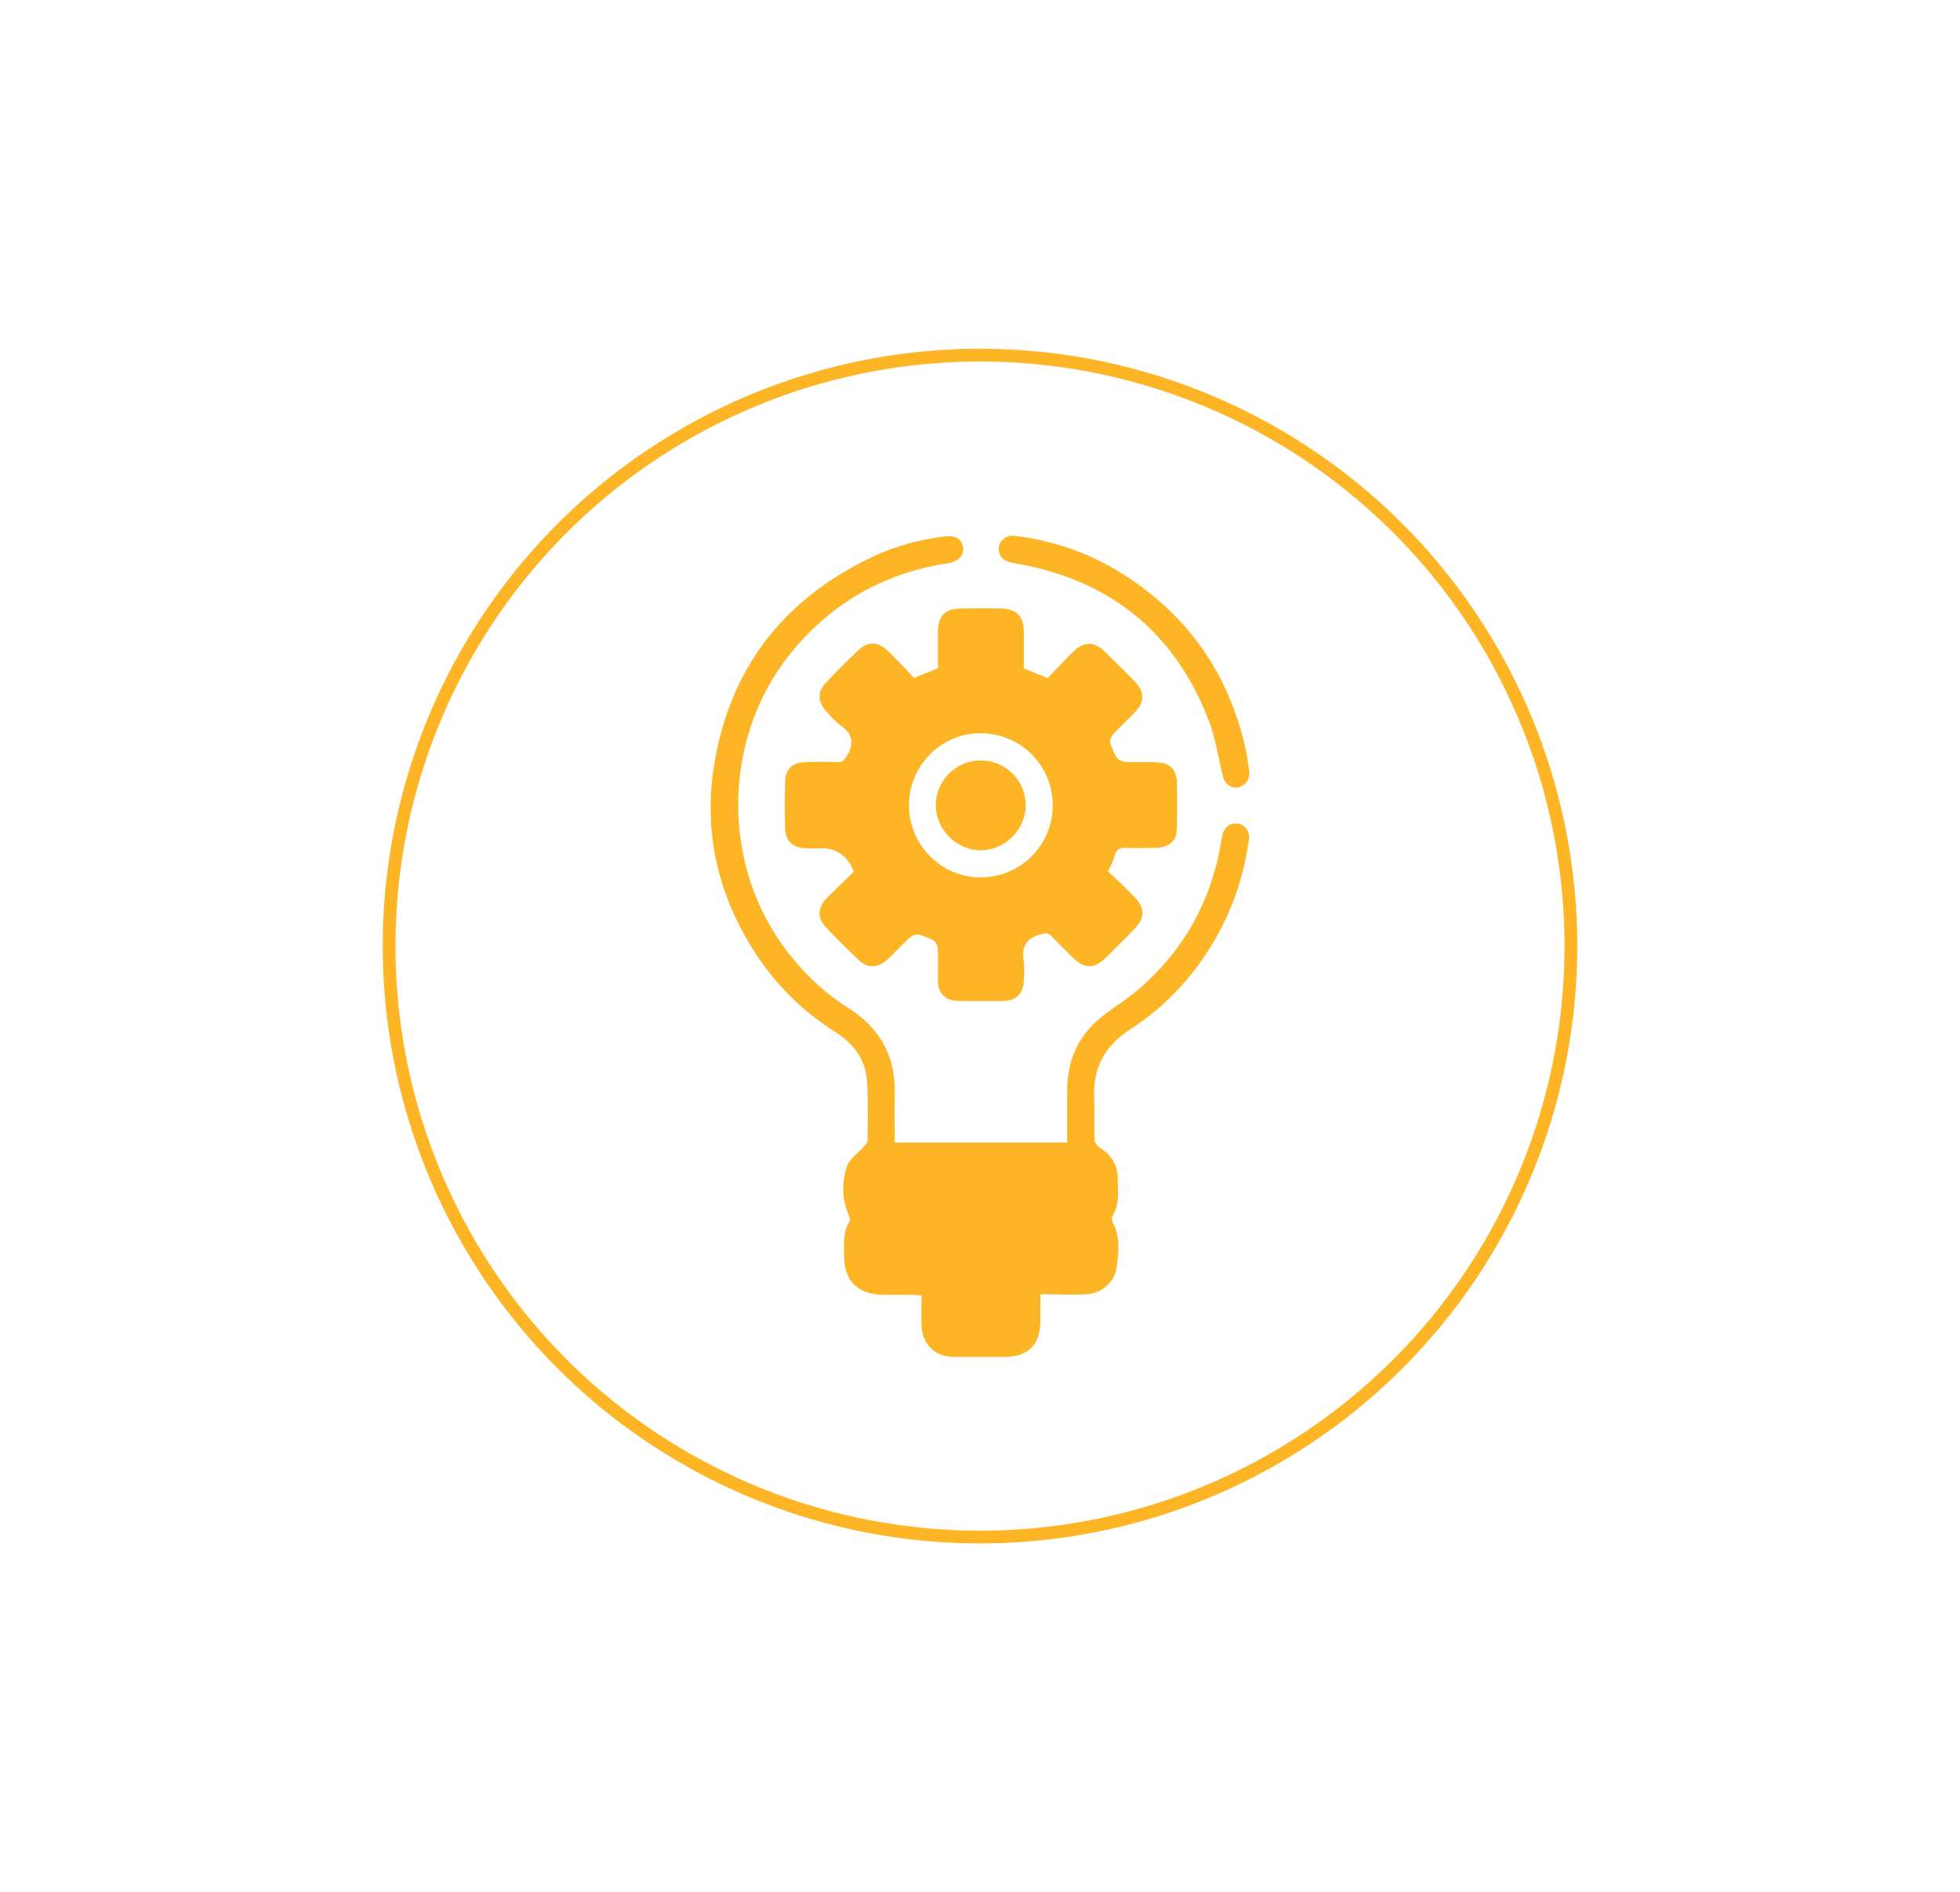 <svg viewBox="0 0 921.8 889.9" version="1.1" xmlns="http://www.w3.org/2000/svg" data-sanitized-data-name="Layer 1" data-name="Layer 1" id="Layer_1">
  <defs>
    <style>
      .cls-1 {
        fill: none;
        stroke: #fdb525;
        stroke-miterlimit: 10;
        stroke-width: 6px;
      }

      .cls-2 {
        fill: #fdb525;
        stroke-width: 0px;
      }
    </style>
  </defs>
  <g id="IELuc5.tif">
    <g>
      <path d="M420.8,537.3h81.1c0-8.4,0-16.7,0-24.9.1-15.1,6.2-27.1,18.5-36,4.7-3.4,9.5-6.6,13.9-10.2,22.2-18.6,35.5-42.4,40.1-71,.2-1,.3-1.9.6-2.9,1.2-3.9,4-5.6,7.6-4.9,3.2.7,5.3,3.7,4.8,7.4-2.1,14.8-6.4,29-13.4,42.3-10.2,19.3-24.2,35.2-42.5,47-12.1,7.8-17.6,18.3-16.9,32.6.3,6.3,0,12.7.2,19,0,1.3,1.1,3.1,2.2,3.8,5.6,3.5,8.7,8.3,8.7,14.9,0,6,1,12.1-2.6,17.7-.4.6-.2,1.9.2,2.7,3.7,6.9,2.8,14.3,1.8,21.5-.9,6.6-7,11.9-13.8,12.3-7.1.4-14.3,0-22,0,0,4.7,0,8.8,0,12.8-.1,11.1-5.8,16.7-17,16.7-7.9,0-15.8,0-23.6,0-8.8,0-14.9-5.8-15.3-14.6-.2-4.6,0-9.3,0-14.3-1.5-.1-2.8-.3-4-.3-4.6,0-9.3,0-13.9,0-12.1-.2-18.5-6.4-18.5-18.5,0-5.4-.6-11,2.5-16,.5-.8-.2-2.6-.7-3.8-2.9-7.2-2.8-14.8-.6-21.9,1.1-3.5,5-6.1,7.6-9.1.8-1,2.2-2,2.2-3.1.1-9.1.3-18.3-.2-27.4-.5-10.3-5.8-17.9-14.4-23.4-15.1-9.5-27.7-21.7-37.5-36.5-17.6-26.7-25-56-20.3-87.8,7-46.5,32.5-79.5,74.8-99.6,10.6-5,21.8-8,33.5-9.5,5.4-.7,8.5,1.1,9,5.1.5,3.9-2.1,6.7-7.3,7.5-30.4,4.7-55.1,19-74.3,43-32,40.2-32.2,100-.4,140.4,7.9,10,17,18.8,27.8,25.5,15.3,9.6,22.7,23.2,22.1,41.2-.2,7.3,0,14.6,0,22.2h0Z" class="cls-2"></path>
      <path d="M476.8,251.9c18.8,2.3,36,8.3,51.7,18.3,30.2,19.3,49.3,46.5,57.2,81.5.8,3.5,1.3,7.2,1.8,10.8.5,3.7-1.6,6.9-5,7.7-3.3.8-6.4-1.3-7.4-5.2-2.2-8.8-3.4-18-6.7-26.4-15.5-40.2-44.7-64.5-87.1-73-2.2-.4-4.4-.7-6.6-1.3-3.7-1-5.5-4-4.9-7.2.6-3.3,3.4-5.3,6.9-5.2h0Z" class="cls-2"></path>
      <g>
        <path d="M553.2,366.1c-.2-4.3-3.4-7.2-7.7-7.5-3.5-.3-7-.2-10.5-.2-9.3,0-9.4,0-12.7-8.4-.5-1.1,0-3.3.8-4.2,3.4-3.8,7.1-7.2,10.6-10.8,4.7-4.9,4.7-9.6,0-14.5-4.6-4.8-9.3-9.4-14-14-5.2-5-9.9-5-15.1.1-4.1,4-8,8.3-11.9,12.3-4-1.7-7.5-3.1-11.2-4.6,0-5.7,0-11.5,0-17.3,0-7-3.2-10.5-10.1-10.8-6.7-.2-13.5-.2-20.2,0-6.9.2-10,3.8-10.1,10.8,0,5.8,0,11.5,0,17.2-3.7,1.5-7.2,3-11.2,4.6-4-4.2-8-8.5-12.2-12.6-4.6-4.5-9.3-4.8-13.8-.6-5.4,5-10.5,10.2-15.5,15.5-4,4.3-3.8,8.8,0,13.2,2.2,2.4,4.3,5,6.9,6.8,5.7,4,6.6,8.4,3,14.4-1.2,1.9-2,3-4.3,2.9-5.2-.2-10.4-.2-15.6,0-5.5.2-8.9,3.2-9.1,8.5-.3,7.7-.3,15.5,0,23.2.2,5.3,3.6,8.4,9,8.8,2.7.2,5.3,0,8,0,7.3,0,12.4,3.7,15.3,11-4.3,4.2-8.7,8.3-12.8,12.5-4.3,4.5-4.5,9.2-.5,13.5,5.1,5.5,10.4,10.7,15.8,15.8,4,3.7,8.7,3.5,12.9-.2,2.4-2.1,4.6-4.5,6.9-6.8,6.3-6.3,6.4-6.4,14.6-2.8,1.2.5,2.5,2.5,2.5,3.9.3,5.2,0,10.4.1,15.6.1,5.7,3.6,9.2,9.3,9.3,7.3.1,14.6.1,21.9,0,5.6-.1,9-3.7,9.2-9.4.1-3.1.4-6.3,0-9.3-1.2-6.9,1.2-11,8.2-12.7,2-.5,3.2-.7,4.8.9,3.2,3.4,6.5,6.6,9.8,9.9,5.8,5.7,10.3,5.7,16,0,4.3-4.2,8.6-8.5,12.8-12.8,5.6-5.7,5.6-10.3,0-16s-8.1-7.8-12-11.5c1.3-3,2.6-5.2,3.2-7.6.8-2.9,2.4-3.6,5.2-3.5,4.8.2,9.6.1,14.3,0,5.5-.1,9.4-3,9.6-8,.3-8.3.3-16.6,0-24.9h0ZM461.1,412.6c-18.6-.1-33.6-15.3-33.6-33.9,0-18.8,15.4-34.1,34-33.9,18.7.2,33.6,15.3,33.6,33.9,0,18.8-15.3,34-34,33.9Z" class="cls-2"></path>
        <path d="M461.1,399.9c-11.4-.2-20.9-9.8-21-21.1,0-11.7,9.4-21.2,21.1-21.2,11.7,0,21.2,9.4,21.2,21.1,0,11.5-9.9,21.3-21.3,21.1Z" class="cls-2"></path>
      </g>
    </g>
  </g>
  <circle r="277.9" cy="444.9" cx="460.9" class="cls-1"></circle>
</svg>